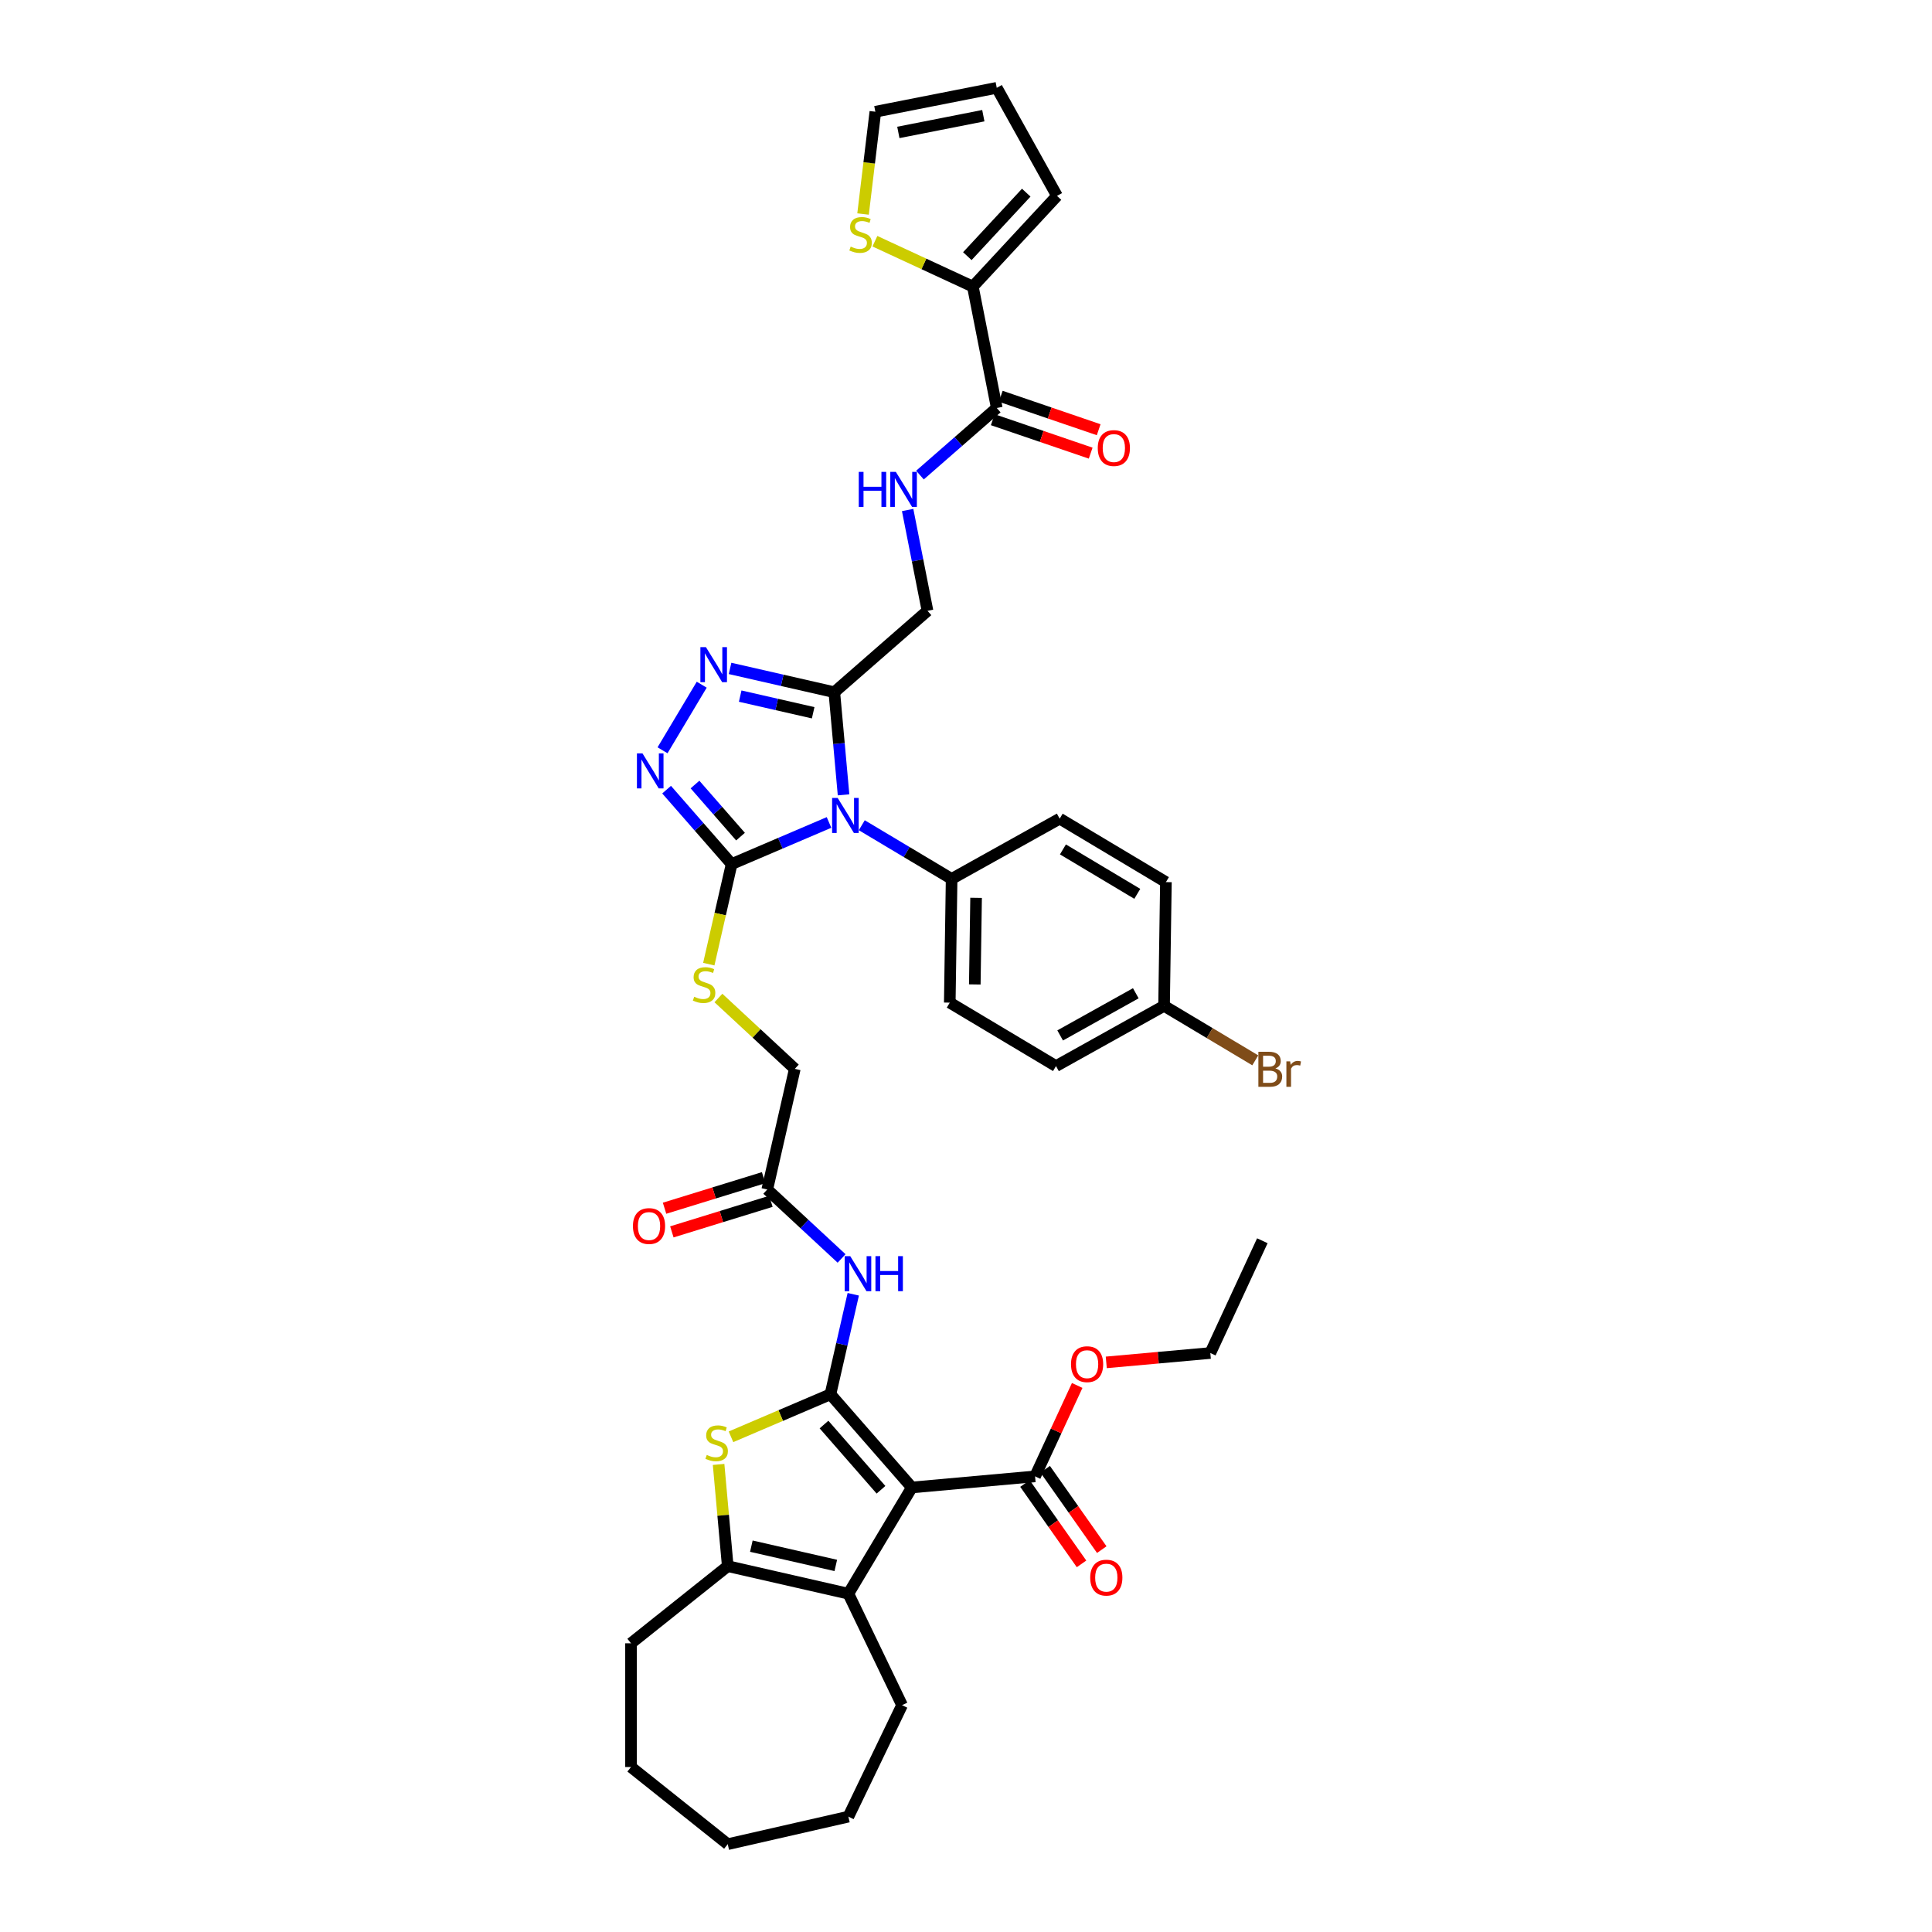 <?xml version='1.0' encoding='iso-8859-1'?>
<svg version='1.1' baseProfile='full'
              xmlns='http://www.w3.org/2000/svg'
                      xmlns:rdkit='http://www.rdkit.org/xml'
                      xmlns:xlink='http://www.w3.org/1999/xlink'
                  xml:space='preserve'
width='1000px' height='1000px' viewBox='0 0 1000 1000'>
<!-- END OF HEADER -->
<rect style='opacity:1.0;fill:#FFFFFF;stroke:none' width='1000' height='1000' x='0' y='0'> </rect>
<path class='bond-0' d='M 429.831,721.682 L 471.968,769.912' style='fill:none;fill-rule:evenodd;stroke:#000000;stroke-width:6px;stroke-linecap:butt;stroke-linejoin:miter;stroke-opacity:1' />
<path class='bond-0' d='M 426.506,737.344 L 456.002,771.105' style='fill:none;fill-rule:evenodd;stroke:#000000;stroke-width:6px;stroke-linecap:butt;stroke-linejoin:miter;stroke-opacity:1' />
<path class='bond-3' d='M 429.831,721.682 L 404.094,732.683' style='fill:none;fill-rule:evenodd;stroke:#000000;stroke-width:6px;stroke-linecap:butt;stroke-linejoin:miter;stroke-opacity:1' />
<path class='bond-3' d='M 404.094,732.683 L 378.357,743.683' style='fill:none;fill-rule:evenodd;stroke:#CCCC00;stroke-width:6px;stroke-linecap:butt;stroke-linejoin:miter;stroke-opacity:1' />
<path class='bond-9' d='M 429.831,721.682 L 435.739,695.798' style='fill:none;fill-rule:evenodd;stroke:#000000;stroke-width:6px;stroke-linecap:butt;stroke-linejoin:miter;stroke-opacity:1' />
<path class='bond-9' d='M 435.739,695.798 L 441.647,669.913' style='fill:none;fill-rule:evenodd;stroke:#0000FF;stroke-width:6px;stroke-linecap:butt;stroke-linejoin:miter;stroke-opacity:1' />
<path class='bond-5' d='M 471.968,769.912 L 439.12,824.891' style='fill:none;fill-rule:evenodd;stroke:#000000;stroke-width:6px;stroke-linecap:butt;stroke-linejoin:miter;stroke-opacity:1' />
<path class='bond-10' d='M 471.968,769.912 L 535.755,764.171' style='fill:none;fill-rule:evenodd;stroke:#000000;stroke-width:6px;stroke-linecap:butt;stroke-linejoin:miter;stroke-opacity:1' />
<path class='bond-1' d='M 429.1,425.698 L 403.895,436.471' style='fill:none;fill-rule:evenodd;stroke:#0000FF;stroke-width:6px;stroke-linecap:butt;stroke-linejoin:miter;stroke-opacity:1' />
<path class='bond-1' d='M 403.895,436.471 L 378.689,447.244' style='fill:none;fill-rule:evenodd;stroke:#000000;stroke-width:6px;stroke-linecap:butt;stroke-linejoin:miter;stroke-opacity:1' />
<path class='bond-4' d='M 436.619,411.404 L 434.229,384.845' style='fill:none;fill-rule:evenodd;stroke:#0000FF;stroke-width:6px;stroke-linecap:butt;stroke-linejoin:miter;stroke-opacity:1' />
<path class='bond-4' d='M 434.229,384.845 L 431.839,358.287' style='fill:none;fill-rule:evenodd;stroke:#000000;stroke-width:6px;stroke-linecap:butt;stroke-linejoin:miter;stroke-opacity:1' />
<path class='bond-13' d='M 446.059,427.14 L 469.309,441.031' style='fill:none;fill-rule:evenodd;stroke:#0000FF;stroke-width:6px;stroke-linecap:butt;stroke-linejoin:miter;stroke-opacity:1' />
<path class='bond-13' d='M 469.309,441.031 L 492.558,454.922' style='fill:none;fill-rule:evenodd;stroke:#000000;stroke-width:6px;stroke-linecap:butt;stroke-linejoin:miter;stroke-opacity:1' />
<path class='bond-2' d='M 378.689,447.244 L 372.778,473.142' style='fill:none;fill-rule:evenodd;stroke:#000000;stroke-width:6px;stroke-linecap:butt;stroke-linejoin:miter;stroke-opacity:1' />
<path class='bond-2' d='M 372.778,473.142 L 366.868,499.039' style='fill:none;fill-rule:evenodd;stroke:#CCCC00;stroke-width:6px;stroke-linecap:butt;stroke-linejoin:miter;stroke-opacity:1' />
<path class='bond-6' d='M 378.689,447.244 L 361.86,427.982' style='fill:none;fill-rule:evenodd;stroke:#000000;stroke-width:6px;stroke-linecap:butt;stroke-linejoin:miter;stroke-opacity:1' />
<path class='bond-6' d='M 361.86,427.982 L 345.032,408.72' style='fill:none;fill-rule:evenodd;stroke:#0000FF;stroke-width:6px;stroke-linecap:butt;stroke-linejoin:miter;stroke-opacity:1' />
<path class='bond-6' d='M 383.287,433.038 L 371.506,419.555' style='fill:none;fill-rule:evenodd;stroke:#000000;stroke-width:6px;stroke-linecap:butt;stroke-linejoin:miter;stroke-opacity:1' />
<path class='bond-6' d='M 371.506,419.555 L 359.726,406.071' style='fill:none;fill-rule:evenodd;stroke:#0000FF;stroke-width:6px;stroke-linecap:butt;stroke-linejoin:miter;stroke-opacity:1' />
<path class='bond-8' d='M 371.943,757.984 L 374.312,784.312' style='fill:none;fill-rule:evenodd;stroke:#CCCC00;stroke-width:6px;stroke-linecap:butt;stroke-linejoin:miter;stroke-opacity:1' />
<path class='bond-8' d='M 374.312,784.312 L 376.682,810.639' style='fill:none;fill-rule:evenodd;stroke:#000000;stroke-width:6px;stroke-linecap:butt;stroke-linejoin:miter;stroke-opacity:1' />
<path class='bond-18' d='M 431.839,358.287 L 480.069,316.15' style='fill:none;fill-rule:evenodd;stroke:#000000;stroke-width:6px;stroke-linecap:butt;stroke-linejoin:miter;stroke-opacity:1' />
<path class='bond-42' d='M 431.839,358.287 L 404.859,352.129' style='fill:none;fill-rule:evenodd;stroke:#000000;stroke-width:6px;stroke-linecap:butt;stroke-linejoin:miter;stroke-opacity:1' />
<path class='bond-42' d='M 404.859,352.129 L 377.88,345.971' style='fill:none;fill-rule:evenodd;stroke:#0000FF;stroke-width:6px;stroke-linecap:butt;stroke-linejoin:miter;stroke-opacity:1' />
<path class='bond-42' d='M 420.895,368.927 L 402.009,364.617' style='fill:none;fill-rule:evenodd;stroke:#000000;stroke-width:6px;stroke-linecap:butt;stroke-linejoin:miter;stroke-opacity:1' />
<path class='bond-42' d='M 402.009,364.617 L 383.123,360.306' style='fill:none;fill-rule:evenodd;stroke:#0000FF;stroke-width:6px;stroke-linecap:butt;stroke-linejoin:miter;stroke-opacity:1' />
<path class='bond-30' d='M 439.12,824.891 L 466.908,882.592' style='fill:none;fill-rule:evenodd;stroke:#000000;stroke-width:6px;stroke-linecap:butt;stroke-linejoin:miter;stroke-opacity:1' />
<path class='bond-40' d='M 439.12,824.891 L 376.682,810.639' style='fill:none;fill-rule:evenodd;stroke:#000000;stroke-width:6px;stroke-linecap:butt;stroke-linejoin:miter;stroke-opacity:1' />
<path class='bond-40' d='M 432.605,810.265 L 388.898,800.289' style='fill:none;fill-rule:evenodd;stroke:#000000;stroke-width:6px;stroke-linecap:butt;stroke-linejoin:miter;stroke-opacity:1' />
<path class='bond-7' d='M 342.927,388.345 L 363.211,354.395' style='fill:none;fill-rule:evenodd;stroke:#0000FF;stroke-width:6px;stroke-linecap:butt;stroke-linejoin:miter;stroke-opacity:1' />
<path class='bond-33' d='M 376.682,810.639 L 326.61,850.57' style='fill:none;fill-rule:evenodd;stroke:#000000;stroke-width:6px;stroke-linecap:butt;stroke-linejoin:miter;stroke-opacity:1' />
<path class='bond-15' d='M 435.603,651.376 L 416.369,633.529' style='fill:none;fill-rule:evenodd;stroke:#0000FF;stroke-width:6px;stroke-linecap:butt;stroke-linejoin:miter;stroke-opacity:1' />
<path class='bond-15' d='M 416.369,633.529 L 397.135,615.682' style='fill:none;fill-rule:evenodd;stroke:#000000;stroke-width:6px;stroke-linecap:butt;stroke-linejoin:miter;stroke-opacity:1' />
<path class='bond-21' d='M 530.518,767.858 L 545.159,788.657' style='fill:none;fill-rule:evenodd;stroke:#000000;stroke-width:6px;stroke-linecap:butt;stroke-linejoin:miter;stroke-opacity:1' />
<path class='bond-21' d='M 545.159,788.657 L 559.8,809.456' style='fill:none;fill-rule:evenodd;stroke:#FF0000;stroke-width:6px;stroke-linecap:butt;stroke-linejoin:miter;stroke-opacity:1' />
<path class='bond-21' d='M 540.992,760.485 L 555.633,781.284' style='fill:none;fill-rule:evenodd;stroke:#000000;stroke-width:6px;stroke-linecap:butt;stroke-linejoin:miter;stroke-opacity:1' />
<path class='bond-21' d='M 555.633,781.284 L 570.274,802.083' style='fill:none;fill-rule:evenodd;stroke:#FF0000;stroke-width:6px;stroke-linecap:butt;stroke-linejoin:miter;stroke-opacity:1' />
<path class='bond-28' d='M 535.755,764.171 L 546.655,740.643' style='fill:none;fill-rule:evenodd;stroke:#000000;stroke-width:6px;stroke-linecap:butt;stroke-linejoin:miter;stroke-opacity:1' />
<path class='bond-28' d='M 546.655,740.643 L 557.555,717.114' style='fill:none;fill-rule:evenodd;stroke:#FF0000;stroke-width:6px;stroke-linecap:butt;stroke-linejoin:miter;stroke-opacity:1' />
<path class='bond-11' d='M 515.922,211.176 L 496.046,228.54' style='fill:none;fill-rule:evenodd;stroke:#000000;stroke-width:6px;stroke-linecap:butt;stroke-linejoin:miter;stroke-opacity:1' />
<path class='bond-11' d='M 496.046,228.54 L 476.171,245.905' style='fill:none;fill-rule:evenodd;stroke:#0000FF;stroke-width:6px;stroke-linecap:butt;stroke-linejoin:miter;stroke-opacity:1' />
<path class='bond-12' d='M 515.922,211.176 L 503.545,148.339' style='fill:none;fill-rule:evenodd;stroke:#000000;stroke-width:6px;stroke-linecap:butt;stroke-linejoin:miter;stroke-opacity:1' />
<path class='bond-22' d='M 513.852,217.237 L 539.192,225.891' style='fill:none;fill-rule:evenodd;stroke:#000000;stroke-width:6px;stroke-linecap:butt;stroke-linejoin:miter;stroke-opacity:1' />
<path class='bond-22' d='M 539.192,225.891 L 564.532,234.546' style='fill:none;fill-rule:evenodd;stroke:#FF0000;stroke-width:6px;stroke-linecap:butt;stroke-linejoin:miter;stroke-opacity:1' />
<path class='bond-22' d='M 517.992,205.115 L 543.332,213.77' style='fill:none;fill-rule:evenodd;stroke:#000000;stroke-width:6px;stroke-linecap:butt;stroke-linejoin:miter;stroke-opacity:1' />
<path class='bond-22' d='M 543.332,213.77 L 568.672,222.424' style='fill:none;fill-rule:evenodd;stroke:#FF0000;stroke-width:6px;stroke-linecap:butt;stroke-linejoin:miter;stroke-opacity:1' />
<path class='bond-17' d='M 503.545,148.339 L 478.197,136.596' style='fill:none;fill-rule:evenodd;stroke:#000000;stroke-width:6px;stroke-linecap:butt;stroke-linejoin:miter;stroke-opacity:1' />
<path class='bond-17' d='M 478.197,136.596 L 452.85,124.853' style='fill:none;fill-rule:evenodd;stroke:#CCCC00;stroke-width:6px;stroke-linecap:butt;stroke-linejoin:miter;stroke-opacity:1' />
<path class='bond-19' d='M 503.545,148.339 L 547.106,101.391' style='fill:none;fill-rule:evenodd;stroke:#000000;stroke-width:6px;stroke-linecap:butt;stroke-linejoin:miter;stroke-opacity:1' />
<path class='bond-19' d='M 500.689,132.585 L 531.182,99.721' style='fill:none;fill-rule:evenodd;stroke:#000000;stroke-width:6px;stroke-linecap:butt;stroke-linejoin:miter;stroke-opacity:1' />
<path class='bond-26' d='M 492.558,454.922 L 491.6,518.959' style='fill:none;fill-rule:evenodd;stroke:#000000;stroke-width:6px;stroke-linecap:butt;stroke-linejoin:miter;stroke-opacity:1' />
<path class='bond-26' d='M 505.222,464.719 L 504.551,509.545' style='fill:none;fill-rule:evenodd;stroke:#000000;stroke-width:6px;stroke-linecap:butt;stroke-linejoin:miter;stroke-opacity:1' />
<path class='bond-27' d='M 492.558,454.922 L 548.495,423.733' style='fill:none;fill-rule:evenodd;stroke:#000000;stroke-width:6px;stroke-linecap:butt;stroke-linejoin:miter;stroke-opacity:1' />
<path class='bond-14' d='M 371.854,516.564 L 391.62,534.904' style='fill:none;fill-rule:evenodd;stroke:#CCCC00;stroke-width:6px;stroke-linecap:butt;stroke-linejoin:miter;stroke-opacity:1' />
<path class='bond-14' d='M 391.62,534.904 L 411.386,553.244' style='fill:none;fill-rule:evenodd;stroke:#000000;stroke-width:6px;stroke-linecap:butt;stroke-linejoin:miter;stroke-opacity:1' />
<path class='bond-24' d='M 395.247,609.563 L 369.611,617.47' style='fill:none;fill-rule:evenodd;stroke:#000000;stroke-width:6px;stroke-linecap:butt;stroke-linejoin:miter;stroke-opacity:1' />
<path class='bond-24' d='M 369.611,617.47 L 343.975,625.378' style='fill:none;fill-rule:evenodd;stroke:#FF0000;stroke-width:6px;stroke-linecap:butt;stroke-linejoin:miter;stroke-opacity:1' />
<path class='bond-24' d='M 399.022,621.802 L 373.386,629.71' style='fill:none;fill-rule:evenodd;stroke:#000000;stroke-width:6px;stroke-linecap:butt;stroke-linejoin:miter;stroke-opacity:1' />
<path class='bond-24' d='M 373.386,629.71 L 347.75,637.618' style='fill:none;fill-rule:evenodd;stroke:#FF0000;stroke-width:6px;stroke-linecap:butt;stroke-linejoin:miter;stroke-opacity:1' />
<path class='bond-25' d='M 397.135,615.682 L 411.386,553.244' style='fill:none;fill-rule:evenodd;stroke:#000000;stroke-width:6px;stroke-linecap:butt;stroke-linejoin:miter;stroke-opacity:1' />
<path class='bond-16' d='M 469.793,263.983 L 474.931,290.066' style='fill:none;fill-rule:evenodd;stroke:#0000FF;stroke-width:6px;stroke-linecap:butt;stroke-linejoin:miter;stroke-opacity:1' />
<path class='bond-16' d='M 474.931,290.066 L 480.069,316.15' style='fill:none;fill-rule:evenodd;stroke:#000000;stroke-width:6px;stroke-linecap:butt;stroke-linejoin:miter;stroke-opacity:1' />
<path class='bond-20' d='M 446.714,110.773 L 449.897,84.302' style='fill:none;fill-rule:evenodd;stroke:#CCCC00;stroke-width:6px;stroke-linecap:butt;stroke-linejoin:miter;stroke-opacity:1' />
<path class='bond-20' d='M 449.897,84.302 L 453.08,57.831' style='fill:none;fill-rule:evenodd;stroke:#000000;stroke-width:6px;stroke-linecap:butt;stroke-linejoin:miter;stroke-opacity:1' />
<path class='bond-23' d='M 547.106,101.391 L 515.917,45.455' style='fill:none;fill-rule:evenodd;stroke:#000000;stroke-width:6px;stroke-linecap:butt;stroke-linejoin:miter;stroke-opacity:1' />
<path class='bond-44' d='M 453.08,57.831 L 515.917,45.455' style='fill:none;fill-rule:evenodd;stroke:#000000;stroke-width:6px;stroke-linecap:butt;stroke-linejoin:miter;stroke-opacity:1' />
<path class='bond-44' d='M 464.981,68.542 L 508.967,59.879' style='fill:none;fill-rule:evenodd;stroke:#000000;stroke-width:6px;stroke-linecap:butt;stroke-linejoin:miter;stroke-opacity:1' />
<path class='bond-32' d='M 491.6,518.959 L 546.579,551.807' style='fill:none;fill-rule:evenodd;stroke:#000000;stroke-width:6px;stroke-linecap:butt;stroke-linejoin:miter;stroke-opacity:1' />
<path class='bond-31' d='M 548.495,423.733 L 603.474,456.581' style='fill:none;fill-rule:evenodd;stroke:#000000;stroke-width:6px;stroke-linecap:butt;stroke-linejoin:miter;stroke-opacity:1' />
<path class='bond-31' d='M 550.172,439.656 L 588.657,462.65' style='fill:none;fill-rule:evenodd;stroke:#000000;stroke-width:6px;stroke-linecap:butt;stroke-linejoin:miter;stroke-opacity:1' />
<path class='bond-35' d='M 572.603,705.167 L 599.533,702.743' style='fill:none;fill-rule:evenodd;stroke:#FF0000;stroke-width:6px;stroke-linecap:butt;stroke-linejoin:miter;stroke-opacity:1' />
<path class='bond-35' d='M 599.533,702.743 L 626.463,700.319' style='fill:none;fill-rule:evenodd;stroke:#000000;stroke-width:6px;stroke-linecap:butt;stroke-linejoin:miter;stroke-opacity:1' />
<path class='bond-29' d='M 602.516,520.618 L 603.474,456.581' style='fill:none;fill-rule:evenodd;stroke:#000000;stroke-width:6px;stroke-linecap:butt;stroke-linejoin:miter;stroke-opacity:1' />
<path class='bond-34' d='M 602.516,520.618 L 626.124,534.723' style='fill:none;fill-rule:evenodd;stroke:#000000;stroke-width:6px;stroke-linecap:butt;stroke-linejoin:miter;stroke-opacity:1' />
<path class='bond-34' d='M 626.124,534.723 L 649.732,548.829' style='fill:none;fill-rule:evenodd;stroke:#7F4C19;stroke-width:6px;stroke-linecap:butt;stroke-linejoin:miter;stroke-opacity:1' />
<path class='bond-43' d='M 602.516,520.618 L 546.579,551.807' style='fill:none;fill-rule:evenodd;stroke:#000000;stroke-width:6px;stroke-linecap:butt;stroke-linejoin:miter;stroke-opacity:1' />
<path class='bond-43' d='M 587.887,514.109 L 548.732,535.941' style='fill:none;fill-rule:evenodd;stroke:#000000;stroke-width:6px;stroke-linecap:butt;stroke-linejoin:miter;stroke-opacity:1' />
<path class='bond-36' d='M 466.908,882.592 L 439.12,940.294' style='fill:none;fill-rule:evenodd;stroke:#000000;stroke-width:6px;stroke-linecap:butt;stroke-linejoin:miter;stroke-opacity:1' />
<path class='bond-37' d='M 326.61,850.57 L 326.61,914.615' style='fill:none;fill-rule:evenodd;stroke:#000000;stroke-width:6px;stroke-linecap:butt;stroke-linejoin:miter;stroke-opacity:1' />
<path class='bond-38' d='M 626.463,700.319 L 653.384,642.208' style='fill:none;fill-rule:evenodd;stroke:#000000;stroke-width:6px;stroke-linecap:butt;stroke-linejoin:miter;stroke-opacity:1' />
<path class='bond-41' d='M 439.12,940.294 L 376.682,954.545' style='fill:none;fill-rule:evenodd;stroke:#000000;stroke-width:6px;stroke-linecap:butt;stroke-linejoin:miter;stroke-opacity:1' />
<path class='bond-39' d='M 326.61,914.615 L 376.682,954.545' style='fill:none;fill-rule:evenodd;stroke:#000000;stroke-width:6px;stroke-linecap:butt;stroke-linejoin:miter;stroke-opacity:1' />
<path  class='atom-2' d='M 433.571 413.005
L 439.514 422.611
Q 440.103 423.559, 441.051 425.276
Q 441.999 426.992, 442.05 427.094
L 442.05 413.005
L 444.458 413.005
L 444.458 431.142
L 441.973 431.142
L 435.594 420.639
Q 434.851 419.409, 434.057 418
Q 433.289 416.591, 433.058 416.156
L 433.058 431.142
L 430.701 431.142
L 430.701 413.005
L 433.571 413.005
' fill='#0000FF'/>
<path  class='atom-4' d='M 365.817 753.078
Q 366.022 753.155, 366.868 753.514
Q 367.713 753.872, 368.635 754.103
Q 369.583 754.308, 370.505 754.308
Q 372.222 754.308, 373.221 753.488
Q 374.22 752.643, 374.22 751.182
Q 374.22 750.183, 373.707 749.569
Q 373.221 748.954, 372.452 748.621
Q 371.684 748.288, 370.403 747.903
Q 368.789 747.417, 367.815 746.956
Q 366.868 746.494, 366.176 745.521
Q 365.51 744.547, 365.51 742.908
Q 365.51 740.628, 367.047 739.219
Q 368.61 737.81, 371.684 737.81
Q 373.784 737.81, 376.167 738.809
L 375.578 740.782
Q 373.4 739.885, 371.761 739.885
Q 369.993 739.885, 369.019 740.628
Q 368.046 741.345, 368.072 742.601
Q 368.072 743.574, 368.558 744.163
Q 369.071 744.752, 369.788 745.085
Q 370.531 745.418, 371.761 745.803
Q 373.4 746.315, 374.374 746.827
Q 375.347 747.34, 376.039 748.39
Q 376.756 749.415, 376.756 751.182
Q 376.756 753.693, 375.065 755.051
Q 373.4 756.383, 370.608 756.383
Q 368.994 756.383, 367.764 756.024
Q 366.56 755.691, 365.126 755.102
L 365.817 753.078
' fill='#CCCC00'/>
<path  class='atom-7' d='M 332.543 389.946
L 338.486 399.553
Q 339.075 400.5, 340.023 402.217
Q 340.971 403.933, 341.022 404.036
L 341.022 389.946
L 343.43 389.946
L 343.43 408.083
L 340.946 408.083
L 334.567 397.58
Q 333.824 396.35, 333.03 394.941
Q 332.261 393.532, 332.031 393.097
L 332.031 408.083
L 329.674 408.083
L 329.674 389.946
L 332.543 389.946
' fill='#0000FF'/>
<path  class='atom-8' d='M 365.391 334.967
L 371.334 344.574
Q 371.924 345.522, 372.872 347.238
Q 373.819 348.954, 373.871 349.057
L 373.871 334.967
L 376.279 334.967
L 376.279 353.105
L 373.794 353.105
L 367.415 342.601
Q 366.672 341.372, 365.878 339.963
Q 365.109 338.554, 364.879 338.118
L 364.879 353.105
L 362.522 353.105
L 362.522 334.967
L 365.391 334.967
' fill='#0000FF'/>
<path  class='atom-10' d='M 440.073 650.175
L 446.016 659.782
Q 446.606 660.729, 447.554 662.446
Q 448.501 664.162, 448.553 664.265
L 448.553 650.175
L 450.961 650.175
L 450.961 668.312
L 448.476 668.312
L 442.097 657.809
Q 441.354 656.579, 440.56 655.17
Q 439.791 653.761, 439.561 653.326
L 439.561 668.312
L 437.204 668.312
L 437.204 650.175
L 440.073 650.175
' fill='#0000FF'/>
<path  class='atom-10' d='M 453.138 650.175
L 455.598 650.175
L 455.598 657.886
L 464.871 657.886
L 464.871 650.175
L 467.33 650.175
L 467.33 668.312
L 464.871 668.312
L 464.871 659.935
L 455.598 659.935
L 455.598 668.312
L 453.138 668.312
L 453.138 650.175
' fill='#0000FF'/>
<path  class='atom-15' d='M 359.315 515.908
Q 359.519 515.985, 360.365 516.343
Q 361.21 516.702, 362.133 516.933
Q 363.08 517.138, 364.003 517.138
Q 365.719 517.138, 366.718 516.318
Q 367.717 515.472, 367.717 514.012
Q 367.717 513.013, 367.205 512.398
Q 366.718 511.784, 365.95 511.451
Q 365.181 511.117, 363.9 510.733
Q 362.286 510.246, 361.313 509.785
Q 360.365 509.324, 359.673 508.351
Q 359.007 507.377, 359.007 505.738
Q 359.007 503.458, 360.544 502.049
Q 362.107 500.64, 365.181 500.64
Q 367.282 500.64, 369.664 501.639
L 369.075 503.611
Q 366.897 502.715, 365.258 502.715
Q 363.49 502.715, 362.517 503.458
Q 361.543 504.175, 361.569 505.43
Q 361.569 506.404, 362.056 506.993
Q 362.568 507.582, 363.285 507.915
Q 364.028 508.248, 365.258 508.633
Q 366.897 509.145, 367.871 509.657
Q 368.844 510.17, 369.536 511.22
Q 370.253 512.245, 370.253 514.012
Q 370.253 516.523, 368.563 517.881
Q 366.897 519.213, 364.105 519.213
Q 362.491 519.213, 361.261 518.854
Q 360.057 518.521, 358.623 517.932
L 359.315 515.908
' fill='#CCCC00'/>
<path  class='atom-17' d='M 444.495 244.244
L 446.954 244.244
L 446.954 251.955
L 456.228 251.955
L 456.228 244.244
L 458.687 244.244
L 458.687 262.382
L 456.228 262.382
L 456.228 254.005
L 446.954 254.005
L 446.954 262.382
L 444.495 262.382
L 444.495 244.244
' fill='#0000FF'/>
<path  class='atom-17' d='M 463.683 244.244
L 469.626 253.851
Q 470.215 254.799, 471.163 256.515
Q 472.111 258.232, 472.162 258.334
L 472.162 244.244
L 474.57 244.244
L 474.57 262.382
L 472.085 262.382
L 465.706 251.878
Q 464.963 250.649, 464.169 249.24
Q 463.401 247.831, 463.17 247.395
L 463.17 262.382
L 460.813 262.382
L 460.813 244.244
L 463.683 244.244
' fill='#0000FF'/>
<path  class='atom-18' d='M 440.31 127.643
Q 440.515 127.72, 441.36 128.078
Q 442.206 128.437, 443.128 128.667
Q 444.076 128.872, 444.998 128.872
Q 446.715 128.872, 447.714 128.053
Q 448.713 127.207, 448.713 125.747
Q 448.713 124.748, 448.2 124.133
Q 447.714 123.518, 446.945 123.185
Q 446.177 122.852, 444.896 122.468
Q 443.282 121.981, 442.308 121.52
Q 441.36 121.059, 440.669 120.085
Q 440.003 119.112, 440.003 117.472
Q 440.003 115.192, 441.54 113.783
Q 443.102 112.375, 446.177 112.375
Q 448.277 112.375, 450.66 113.374
L 450.07 115.346
Q 447.893 114.45, 446.253 114.45
Q 444.486 114.45, 443.512 115.192
Q 442.539 115.91, 442.564 117.165
Q 442.564 118.138, 443.051 118.728
Q 443.564 119.317, 444.281 119.65
Q 445.024 119.983, 446.253 120.367
Q 447.893 120.88, 448.866 121.392
Q 449.84 121.904, 450.532 122.955
Q 451.249 123.979, 451.249 125.747
Q 451.249 128.257, 449.558 129.615
Q 447.893 130.947, 445.101 130.947
Q 443.487 130.947, 442.257 130.589
Q 441.053 130.256, 439.618 129.666
L 440.31 127.643
' fill='#CCCC00'/>
<path  class='atom-22' d='M 564.294 816.592
Q 564.294 812.237, 566.446 809.804
Q 568.598 807.37, 572.62 807.37
Q 576.642 807.37, 578.794 809.804
Q 580.945 812.237, 580.945 816.592
Q 580.945 820.999, 578.768 823.509
Q 576.59 825.994, 572.62 825.994
Q 568.623 825.994, 566.446 823.509
Q 564.294 821.024, 564.294 816.592
M 572.62 823.945
Q 575.386 823.945, 576.872 822.1
Q 578.384 820.23, 578.384 816.592
Q 578.384 813.032, 576.872 811.238
Q 575.386 809.42, 572.62 809.42
Q 569.853 809.42, 568.342 811.213
Q 566.856 813.006, 566.856 816.592
Q 566.856 820.256, 568.342 822.1
Q 569.853 823.945, 572.62 823.945
' fill='#FF0000'/>
<path  class='atom-23' d='M 568.203 231.927
Q 568.203 227.572, 570.355 225.138
Q 572.506 222.704, 576.528 222.704
Q 580.55 222.704, 582.702 225.138
Q 584.854 227.572, 584.854 231.927
Q 584.854 236.333, 582.677 238.844
Q 580.499 241.328, 576.528 241.328
Q 572.532 241.328, 570.355 238.844
Q 568.203 236.359, 568.203 231.927
M 576.528 239.279
Q 579.295 239.279, 580.781 237.435
Q 582.292 235.565, 582.292 231.927
Q 582.292 228.366, 580.781 226.573
Q 579.295 224.754, 576.528 224.754
Q 573.762 224.754, 572.25 226.547
Q 570.764 228.34, 570.764 231.927
Q 570.764 235.59, 572.25 237.435
Q 573.762 239.279, 576.528 239.279
' fill='#FF0000'/>
<path  class='atom-25' d='M 327.61 634.611
Q 327.61 630.256, 329.762 627.822
Q 331.914 625.389, 335.936 625.389
Q 339.958 625.389, 342.11 627.822
Q 344.261 630.256, 344.261 634.611
Q 344.261 639.017, 342.084 641.528
Q 339.906 644.013, 335.936 644.013
Q 331.939 644.013, 329.762 641.528
Q 327.61 639.043, 327.61 634.611
M 335.936 641.963
Q 338.702 641.963, 340.188 640.119
Q 341.7 638.249, 341.7 634.611
Q 341.7 631.05, 340.188 629.257
Q 338.702 627.438, 335.936 627.438
Q 333.169 627.438, 331.658 629.231
Q 330.172 631.025, 330.172 634.611
Q 330.172 638.274, 331.658 640.119
Q 333.169 641.963, 335.936 641.963
' fill='#FF0000'/>
<path  class='atom-29' d='M 554.35 706.111
Q 554.35 701.756, 556.502 699.323
Q 558.654 696.889, 562.676 696.889
Q 566.698 696.889, 568.85 699.323
Q 571.002 701.756, 571.002 706.111
Q 571.002 710.517, 568.824 713.028
Q 566.647 715.513, 562.676 715.513
Q 558.68 715.513, 556.502 713.028
Q 554.35 710.543, 554.35 706.111
M 562.676 713.464
Q 565.443 713.464, 566.929 711.619
Q 568.44 709.749, 568.44 706.111
Q 568.44 702.55, 566.929 700.757
Q 565.443 698.938, 562.676 698.938
Q 559.909 698.938, 558.398 700.732
Q 556.912 702.525, 556.912 706.111
Q 556.912 709.775, 558.398 711.619
Q 559.909 713.464, 562.676 713.464
' fill='#FF0000'/>
<path  class='atom-35' d='M 660.146 553.005
Q 661.888 553.492, 662.759 554.568
Q 663.655 555.618, 663.655 557.181
Q 663.655 559.691, 662.042 561.126
Q 660.453 562.535, 657.43 562.535
L 651.333 562.535
L 651.333 544.398
L 656.687 544.398
Q 659.787 544.398, 661.35 545.653
Q 662.913 546.908, 662.913 549.214
Q 662.913 551.955, 660.146 553.005
M 653.767 546.447
L 653.767 552.134
L 656.687 552.134
Q 658.481 552.134, 659.403 551.417
Q 660.351 550.674, 660.351 549.214
Q 660.351 546.447, 656.687 546.447
L 653.767 546.447
M 657.43 560.486
Q 659.198 560.486, 660.146 559.64
Q 661.094 558.795, 661.094 557.181
Q 661.094 555.695, 660.043 554.952
Q 659.019 554.184, 657.046 554.184
L 653.767 554.184
L 653.767 560.486
L 657.43 560.486
' fill='#7F4C19'/>
<path  class='atom-35' d='M 667.78 549.368
L 668.062 551.186
Q 669.445 549.137, 671.699 549.137
Q 672.417 549.137, 673.39 549.393
L 673.006 551.545
Q 671.904 551.289, 671.289 551.289
Q 670.214 551.289, 669.496 551.724
Q 668.805 552.134, 668.241 553.133
L 668.241 562.535
L 665.833 562.535
L 665.833 549.368
L 667.78 549.368
' fill='#7F4C19'/>
</svg>

